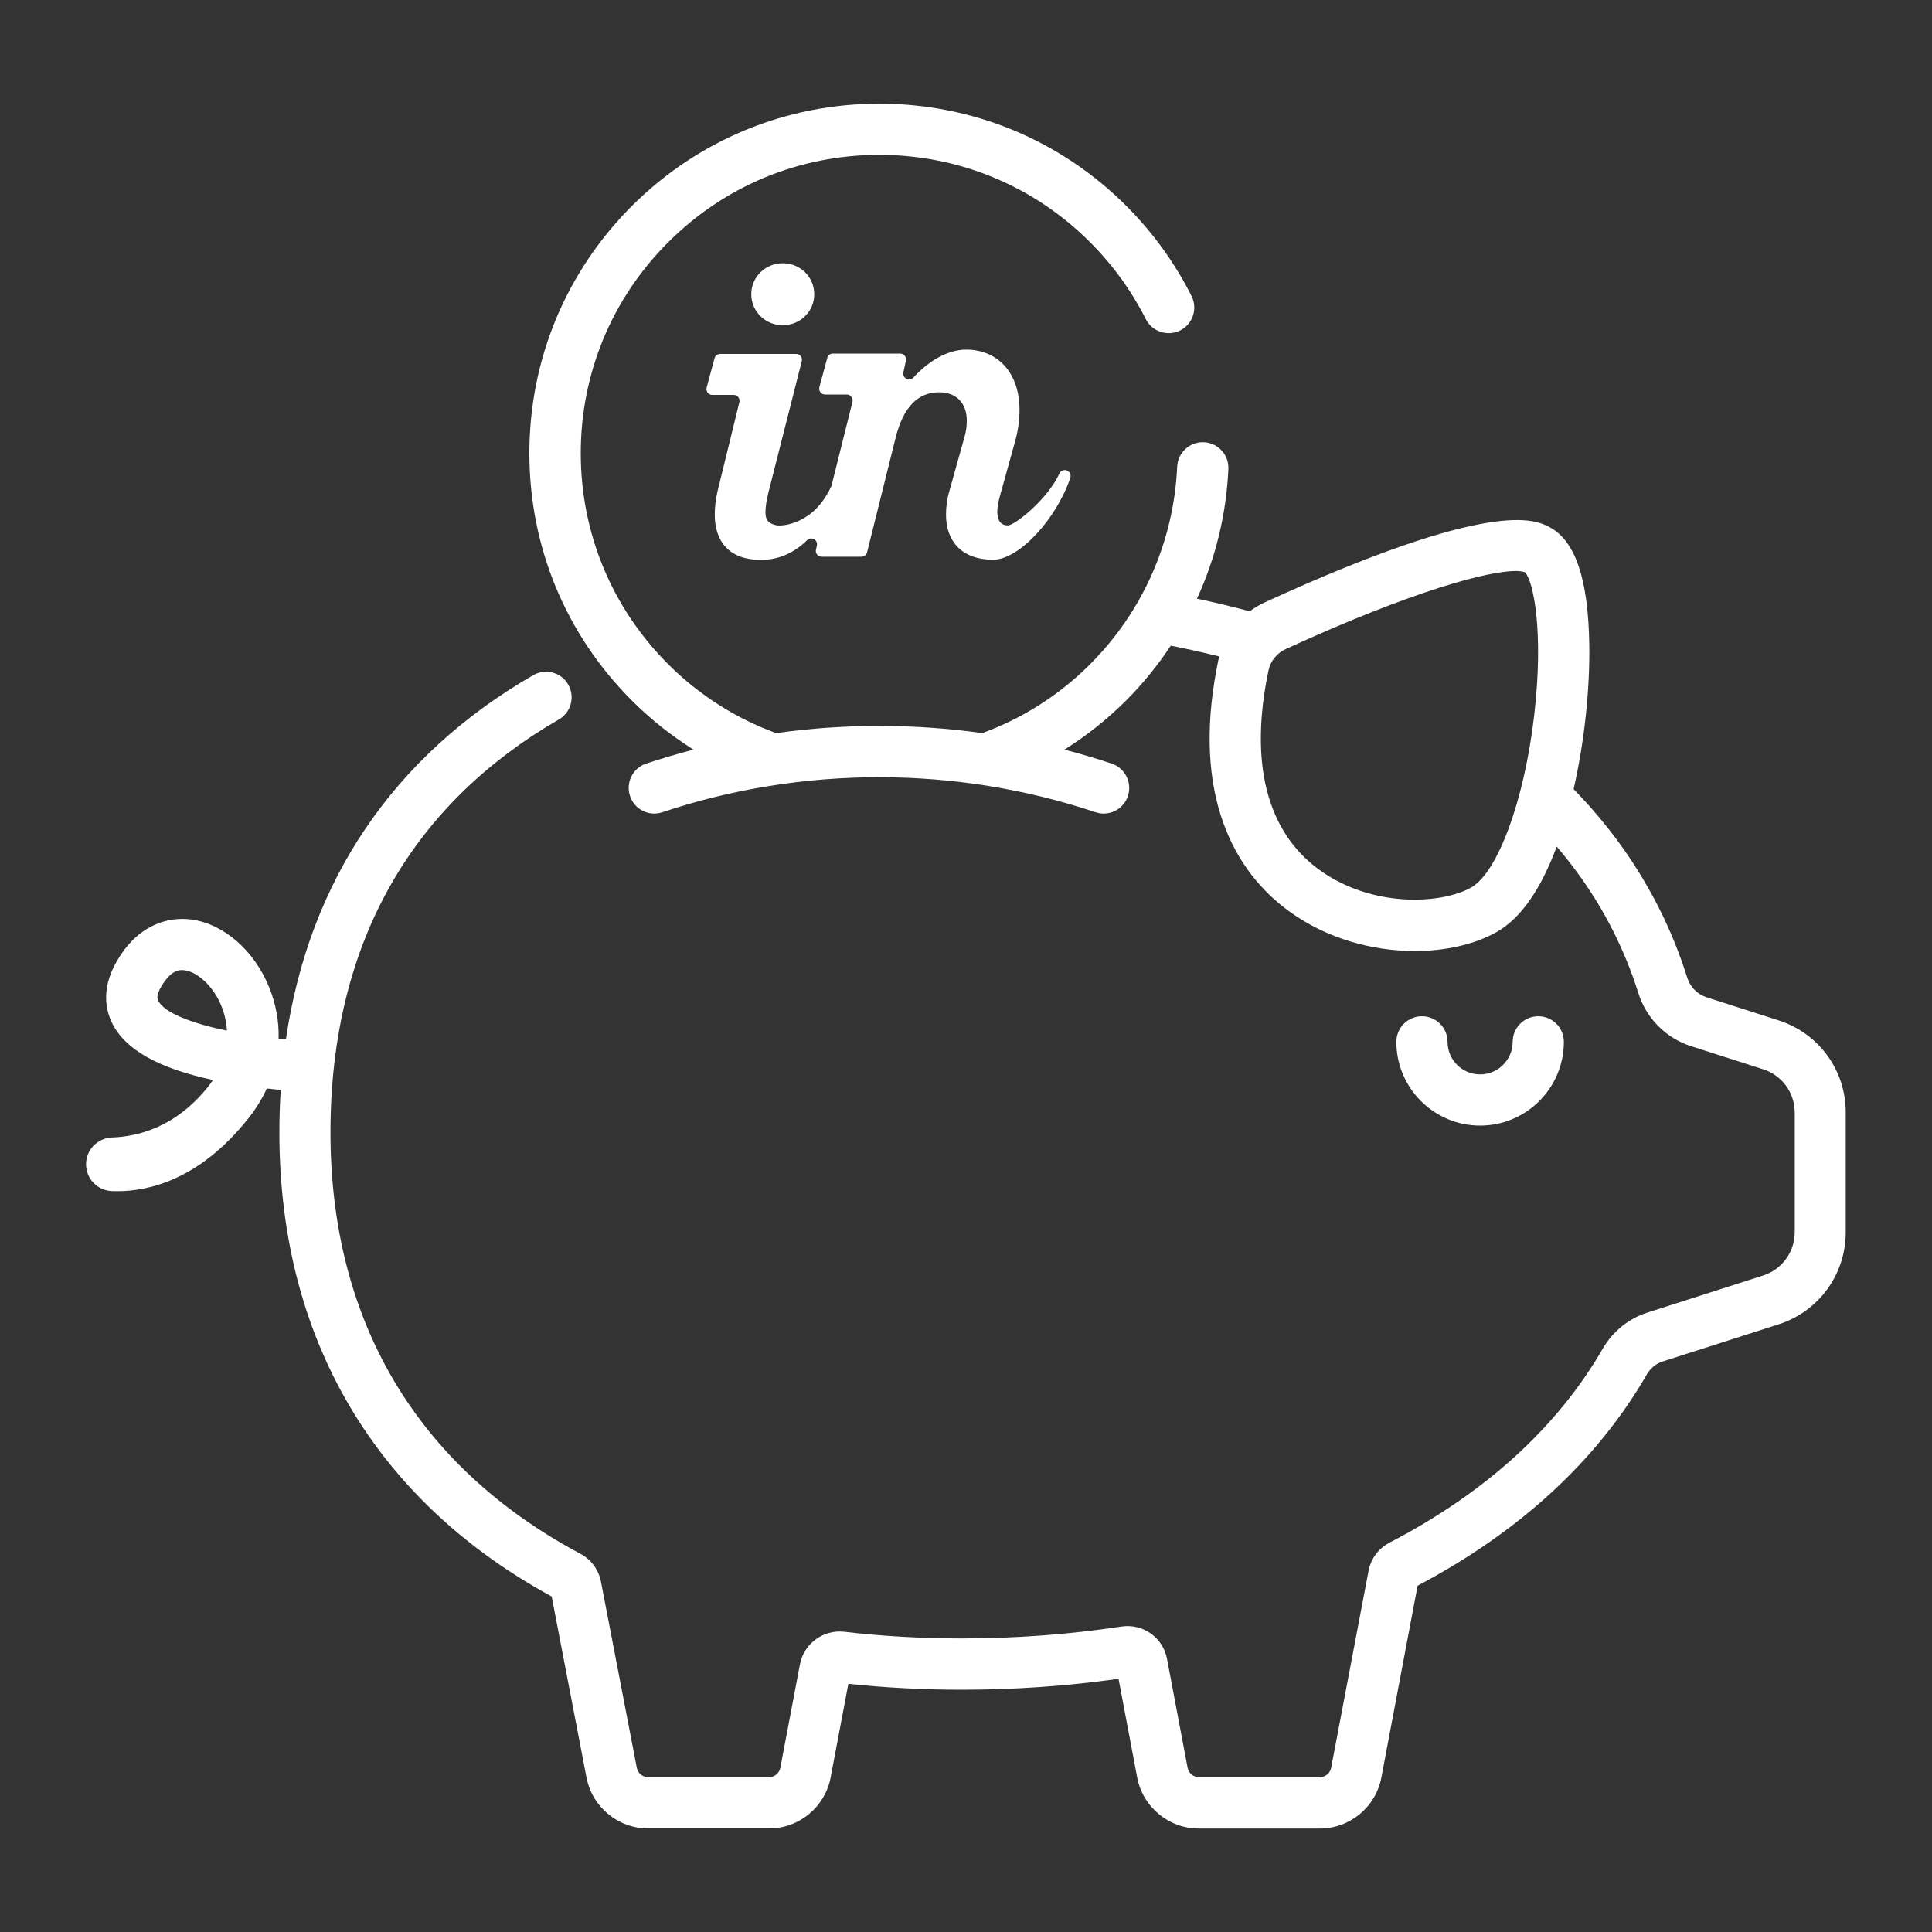 <?xml version="1.0" encoding="utf-8"?>
<!-- Generator: Adobe Illustrator 25.2.3, SVG Export Plug-In . SVG Version: 6.00 Build 0)  -->
<svg version="1.1" id="Layer_1" xmlns="http://www.w3.org/2000/svg" xmlns:xlink="http://www.w3.org/1999/xlink" x="0px" y="0px"
	 viewBox="0 0 200 200" style="enable-background:new 0 0 200 200;" xml:space="preserve">
<rect x="0" y="0" width="200" height="200" fill="#333333" stroke="none"/>
<style type="text/css">
	.st0{fill:#2D3848;}
	.st1{fill:#F3941F;}
	.st2{opacity:0.1;}
	.st3{clip-path:url(#SVGID_2_);}
	.st4{clip-path:url(#SVGID_4_);fill:#2D3848;}
	.st5{clip-path:url(#SVGID_4_);}
	.st6{fill:#FFFFFF;}
	.st7{fill:none;}
</style>
<g>
	<g>
		<g>
			<g>
				<g>
					<g>
						<path class="st6" d="M159.24,105.2c-1.46,0-2.65,1.19-2.65,2.65c0,1.86-1.51,3.37-3.37,3.37c-1.86,0-3.37-1.51-3.37-3.37
							c0-1.46-1.19-2.65-2.65-2.65s-2.65,1.19-2.65,2.65c0,4.78,3.89,8.67,8.67,8.67s8.67-3.89,8.67-8.67
							C161.89,106.39,160.71,105.2,159.24,105.2z"/>
					</g>
				</g>
				<g>
					<g>
						<path class="st6" d="M184.13,105.63l-7.46-2.39c-0.96-0.31-1.71-1.07-2.01-2.04c-1.57-5-3.95-9.69-7.05-13.95
							c-1.42-1.94-2.99-3.79-4.71-5.56c1.1-4.83,1.7-10.3,1.62-15.02c-0.11-6.76-1.46-10.72-4.13-12.11
							c-1.44-0.75-5.81-3.04-29.45,7.79c-0.56,0.26-1.08,0.57-1.57,0.93c-1.59-0.43-3.22-0.82-4.86-1.18
							c-0.2-0.04-0.4-0.08-0.6-0.12c1.92-4.19,3.04-8.73,3.25-13.43c0.07-1.46-1.07-2.7-2.53-2.77c-1.46-0.07-2.7,1.07-2.77,2.53
							c-0.35,7.72-3.55,14.98-9.01,20.45c-3.27,3.27-7.09,5.64-11.17,7.13c-7.07-0.99-14.27-0.99-21.34,0
							c-4.08-1.49-7.9-3.87-11.17-7.13c-5.83-5.83-9.05-13.59-9.05-21.84c0-8.25,3.21-16.01,9.05-21.84
							c5.83-5.83,13.59-9.05,21.84-9.05c8.25,0,16.01,3.21,21.84,9.05c2.34,2.34,4.28,5.02,5.76,7.95c0.66,1.31,2.25,1.83,3.56,1.18
							c1.31-0.66,1.83-2.25,1.18-3.56c-1.73-3.44-4-6.57-6.74-9.32c-6.83-6.83-15.92-10.6-25.59-10.6S72.24,14.5,65.4,21.33
							c-6.83,6.84-10.6,15.92-10.6,25.59s3.76,18.75,10.6,25.59c1.97,1.97,4.12,3.67,6.39,5.09c0,0,0,0,0,0
							c-1.65,0.43-3.28,0.91-4.9,1.45c-1.39,0.46-2.14,1.97-1.67,3.36c0.46,1.39,1.97,2.14,3.35,1.67c14.46-4.83,30.38-4.83,44.84,0
							c0.28,0.09,0.56,0.14,0.84,0.14c1.11,0,2.14-0.7,2.51-1.81c0.46-1.39-0.29-2.89-1.67-3.36c-1.62-0.54-3.25-1.02-4.9-1.45
							c0,0,0,0,0,0c2.27-1.42,4.41-3.12,6.39-5.09c1.74-1.74,3.28-3.65,4.62-5.67c0.73,0.14,1.46,0.29,2.17,0.45
							c0.95,0.21,1.9,0.43,2.84,0.66c-0.03,0.12-0.06,0.23-0.08,0.35c-1.29,6.14-1.21,11.56,0.25,16.13
							c1.31,4.1,3.68,7.43,7.03,9.88c3.95,2.89,8.73,4.14,13.05,4.14c3.25,0,6.25-0.71,8.46-1.96c2.49-1.41,4.58-4.39,6.23-8.85
							c0.76,0.89,1.49,1.81,2.17,2.74c2.77,3.79,4.88,7.97,6.28,12.42c0.82,2.61,2.86,4.67,5.46,5.5l7.46,2.39
							c1.96,0.63,3.27,2.43,3.27,4.49v12.37c0,2.06-1.32,3.86-3.27,4.49l-12.02,3.85c-1.92,0.62-3.55,1.94-4.58,3.72
							c-4.72,8.16-12.15,14.92-22.07,20.08c-1.15,0.6-1.94,1.66-2.18,2.93L137.8,183c-0.11,0.56-0.6,0.97-1.17,0.97h-12.52
							c-0.57,0-1.06-0.41-1.17-0.97l-2.13-11.27c-0.42-2.22-2.5-3.69-4.74-3.35c-5.39,0.82-10.95,1.23-16.52,1.23
							c-4.14,0-8.23-0.23-12.15-0.69c-2.17-0.25-4.19,1.23-4.59,3.37L80.78,183c-0.11,0.56-0.6,0.97-1.17,0.97H67.09
							c-0.57,0-1.06-0.41-1.17-0.98l-3.71-19.26c-0.24-1.24-1.02-2.3-2.14-2.89c-16.92-9.03-25.86-24.12-25.86-43.63
							c0-9.86,2.16-18.58,6.41-25.91c3.97-6.85,9.77-12.51,17.23-16.82c1.27-0.73,1.7-2.36,0.97-3.62c-0.73-1.27-2.35-1.7-3.62-0.97
							C40.73,78.25,32,91.17,29.6,107.58v0c-0.26-0.02-0.51-0.05-0.76-0.07c0.05-1.77-0.27-3.56-0.97-5.29
							c-1.54-3.82-4.7-6.58-8.05-7.03c-2.64-0.35-5.16,0.77-6.9,3.07c-2.53,3.34-2.12,5.99-1.33,7.62c1.34,2.75,4.77,4.7,10.46,5.92
							c-0.16,0.23-0.33,0.47-0.52,0.71c-3.37,4.22-7.33,5.15-9.91,5.24c-1.51,0.05-2.71,1.26-2.71,2.77v0.01
							c0,1.49,1.17,2.7,2.66,2.77c0.19,0.01,0.39,0.01,0.6,0.01c3.26,0,8.49-1.2,13.51-7.5c0.79-0.99,1.44-2.04,1.94-3.13
							c0.5,0.06,0.98,0.1,1.44,0.15c0,0,0,0,0,0c-0.09,1.44-0.14,2.89-0.14,4.38c0,11.04,2.63,20.88,7.82,29.26
							c4.79,7.72,11.64,14.04,20.37,18.8l3.6,18.72c0.58,3.06,3.26,5.29,6.38,5.29h12.52c3.12,0,5.8-2.22,6.38-5.29l1.83-9.68
							c3.81,0.4,7.75,0.61,11.73,0.61c5.47,0,10.92-0.38,16.24-1.13l1.93,10.21c0.58,3.06,3.26,5.29,6.38,5.29h12.52
							c3.12,0,5.8-2.22,6.38-5.29l3.75-19.85c10.59-5.6,18.58-12.96,23.73-21.87c0.37-0.64,0.94-1.11,1.61-1.33l12.02-3.85
							c4.16-1.33,6.96-5.17,6.96-9.54v-12.37C191.09,110.8,188.29,106.97,184.13,105.63z M158.81,74.12
							c-1.02,8.73-3.76,16.19-6.51,17.75c-3.13,1.77-10.34,2.11-15.76-1.85c-5.43-3.97-7.23-11.11-5.22-20.64c0,0,0,0,0,0
							c0.2-0.96,0.88-1.79,1.82-2.21c13.27-6.08,20.93-8.06,23.77-8.06c0.43,0,0.75,0.05,0.96,0.13
							C158.72,60.14,159.84,65.32,158.81,74.12z M16.36,103.56c-0.27-0.57,0.37-1.56,0.78-2.1c0.65-0.86,1.25-1.04,1.7-1.04
							c0.1,0,0.19,0.01,0.27,0.02c1.22,0.16,2.93,1.5,3.83,3.75c0.21,0.53,0.49,1.41,0.55,2.5
							C19.83,105.93,16.98,104.84,16.36,103.56z"/>
					</g>
				</g>
			</g>
			<g>
				<path class="st6" d="M81.03,33.67c1.77,0,3.26-1.39,3.26-3.21c0-1.82-1.48-3.21-3.26-3.21c-1.77,0-3.26,1.39-3.26,3.21
					C77.78,32.28,79.26,33.67,81.03,33.67z"/>
				<path class="st6" d="M74.28,50.85c-0.19,0.81-0.29,1.69-0.29,2.41c0,2.83,1.53,4.7,4.79,4.7c1.84,0,3.44-0.74,4.77-2.04
					c0.44-0.43,1.16-0.02,1.01,0.58l-0.09,0.38c-0.1,0.38,0.19,0.75,0.59,0.75h4.11c0.28,0,0.52-0.19,0.59-0.46l2.95-11.83
					c0.77-3.11,2.25-4.73,4.5-4.73c1.77,0,2.87,1.1,2.87,2.92c0,0.53-0.05,1.1-0.24,1.72l-1.58,5.65c-0.24,0.81-0.33,1.63-0.33,2.39
					c0,2.68,1.58,4.65,4.88,4.65c2.71,0,6.58-4.28,7.99-8.48c0.1-0.31-0.05-0.64-0.36-0.76l0,0c-0.29-0.11-0.63,0.02-0.76,0.3
					c-1.27,2.75-4.66,5.39-5.34,5.39c-0.72,0-1.1-0.48-1.1-1.44c0-0.43,0.1-0.91,0.24-1.49l1.53-5.51c0.38-1.29,0.53-2.44,0.53-3.49
					c0-4.12-2.49-6.27-5.51-6.27c-1.97,0-3.95,1.23-5.47,2.89c-0.42,0.46-1.17,0.07-1.04-0.54l0.26-1.2
					c0.08-0.38-0.21-0.74-0.59-0.74h-6.97c-0.27,0-0.51,0.18-0.58,0.45l-0.82,3.03c-0.1,0.39,0.19,0.76,0.58,0.76h2.26
					c0.39,0,0.68,0.37,0.59,0.75l-2.16,8.64c-0.01,0.04-0.02,0.08-0.04,0.11c-1.86,4.07-5.23,4.13-5.66,4.04
					c-0.7-0.16-1.15-0.42-1.15-1.34c0-0.53,0.1-1.28,0.34-2.19L83,37.39c0.1-0.38-0.19-0.75-0.59-0.75h-7.86
					c-0.27,0-0.51,0.18-0.58,0.45l-0.82,3.03c-0.1,0.39,0.19,0.76,0.58,0.76h2.22c0.39,0,0.68,0.37,0.59,0.75L74.28,50.85z"/>
			</g>
		</g>
	</g>
</g>
</svg>
